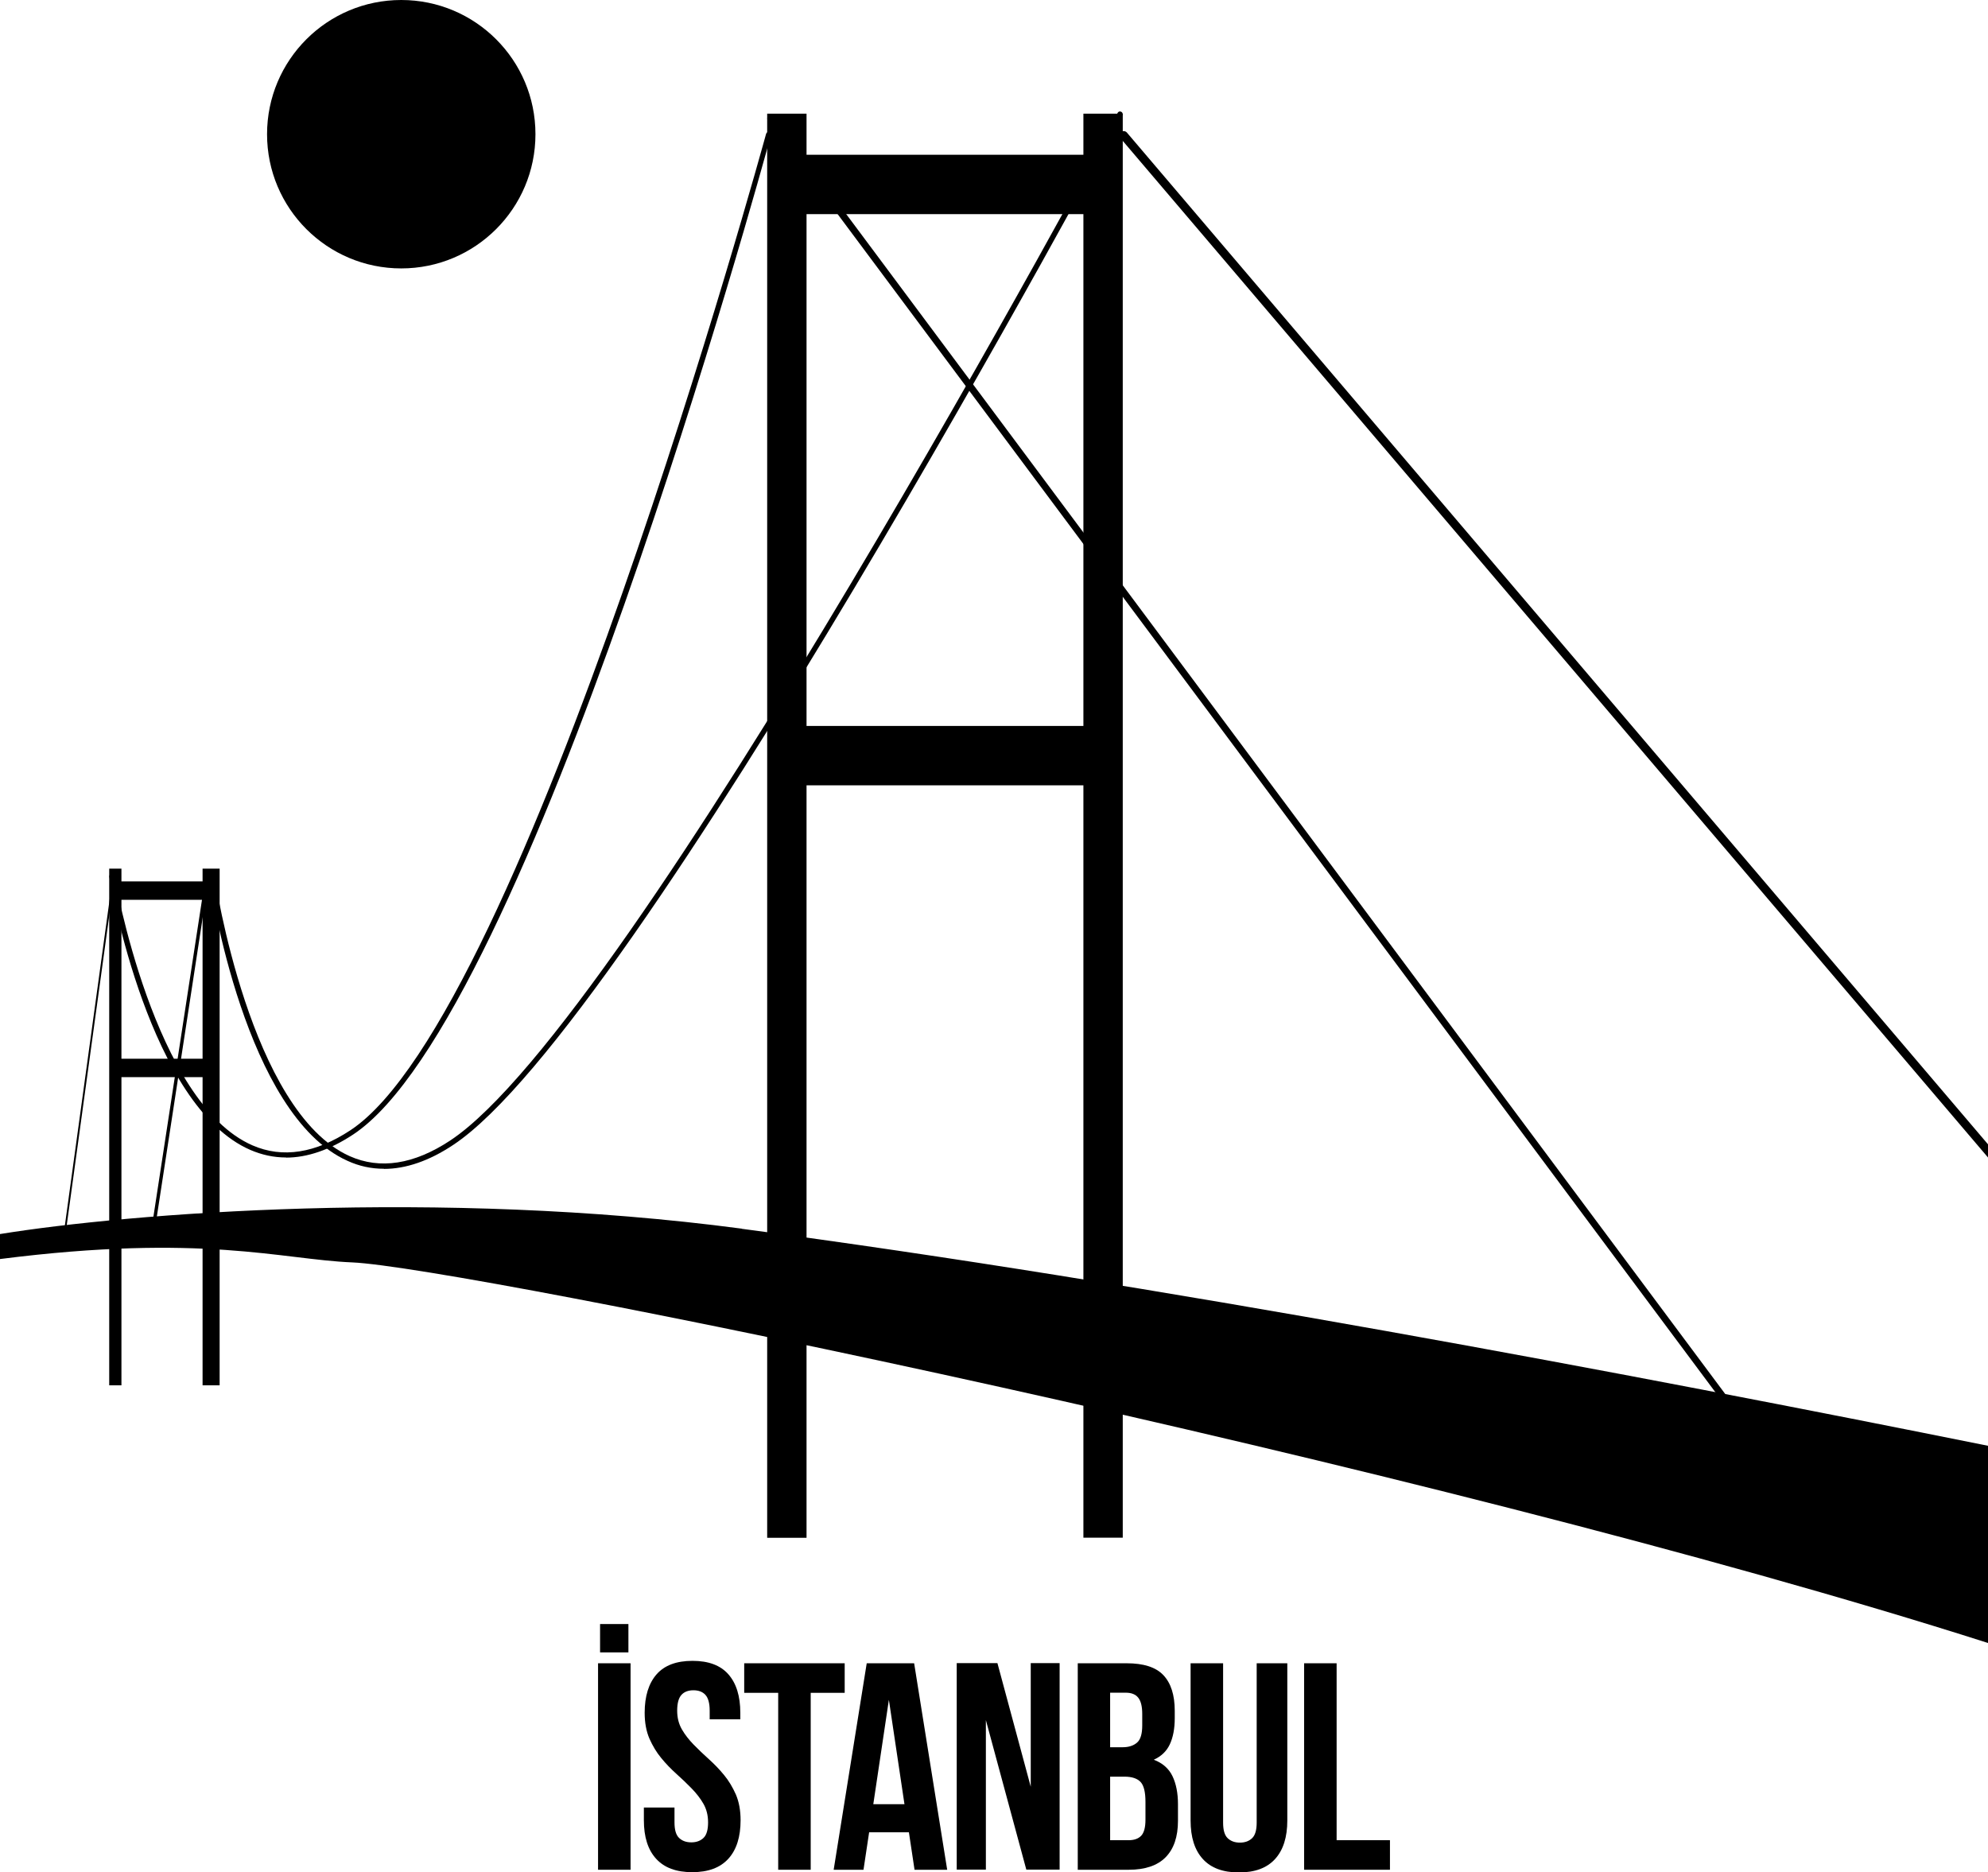 <?xml version="1.0" encoding="UTF-8"?>
<svg id="Layer_2" data-name="Layer 2" xmlns="http://www.w3.org/2000/svg" viewBox="0 0 147.99 139.37">
  <defs>
    <style>
      .cls-1 {
        fill: #000;
        stroke-width: 0px;
      }
    </style>
  </defs>
  <g id="artwork">
    <g>
      <g>
        <g>
          <path class="cls-1" d="M15.08,64.66v.95h-6.04v-.95h-.91v38.46h.91v-11.6h6.04v11.6h1.27v-38.46h-1.27ZM15.08,66.98v11.83h-6.04v-11.83h6.04ZM9.04,92.68v-12.5h6.04v12.5h-6.04Z"/>
          <path class="cls-1" d="M80.65,8.46v3.06h-20.61v-3.06h-2.93v106.01h2.93v-17.01l20.61,5.65v11.35h2.93V8.46h-2.93ZM80.65,15.94v38.1h-20.61V15.94h20.61ZM60.04,98.7v-40.24h20.61v40.24h-20.61Z"/>
          <g>
            <path class="cls-1" d="M11.25,92.72s-.02,0-.03,0c-.07,0-.12-.07-.11-.13l4.23-27.59c.01-.06.08-.11.14-.1.07,0,.12.07.11.13l-4.23,27.59c0,.06-.06.1-.11.1Z"/>
            <path class="cls-1" d="M28.58,87c-.94,0-1.84-.19-2.71-.59-7.62-3.41-10.18-20.34-10.28-21.06-.02-.11.06-.21.17-.22.11-.02.21.06.22.17.03.17,2.63,17.44,10.05,20.76,2.26,1.01,4.78.62,7.48-1.16,13.44-8.88,49.33-75.82,49.69-76.5.05-.1.17-.13.27-.08.1.05.13.17.08.27-.36.68-36.3,67.71-49.82,76.64-1.79,1.19-3.52,1.78-5.15,1.78Z"/>
            <path class="cls-1" d="M4.87,91.57s-.01,0-.02,0c-.04-.01-.06-.07-.05-.14l3.59-26.14c0-.06.05-.1.08-.09.04.01.06.07.05.14l-3.59,26.14c0,.05-.04.09-.07.09Z"/>
            <path class="cls-1" d="M21.29,86.16c-.91,0-1.79-.19-2.65-.56-7.53-3.27-10.38-19.64-10.5-20.33-.02-.1.05-.2.16-.22.11-.01.2.05.22.16.03.17,2.93,16.86,10.28,20.05,2.23.97,4.68.59,7.29-1.13,12.95-8.56,30.76-73.52,30.94-74.17.03-.1.13-.16.23-.13.1.03.16.13.13.23-.73,2.68-18.03,65.75-31.1,74.39-1.73,1.14-3.41,1.72-5,1.72Z"/>
          </g>
        </g>
        <g>
          <path class="cls-1" d="M57.58,8.67c-.08-.11-.24-.14-.36-.05-.11.08-.14.24-.05.36l77.78,104.39v-.85L57.58,8.67Z"/>
          <path class="cls-1" d="M83.89,9.87c-.11-.13-.31-.15-.44-.03-.13.12-.14.32-.03.46l64.57,75.86v-.98L83.89,9.87Z"/>
        </g>
        <path class="cls-1" d="M55.23,91.46c-22.57-2.99-45.66-1.15-55.23.4v1.86c15.08-1.92,20.94.03,26.21.25,8.14.34,79.87,14.95,121.78,28.33v-14.68c-26.16-5.26-62.43-12.14-92.76-16.15Z"/>
      </g>
      <circle class="cls-1" cx="29.87" cy="9.99" r="9.99"/>
    </g>
    <g>
      <path class="cls-1" d="M44.52,123.81h2.42v15.37h-2.42v-15.37ZM46.78,120.89v2.11h-2.11v-2.11h2.11Z"/>
      <path class="cls-1" d="M47.99,127.5c0-1.24.3-2.2.89-2.87.59-.67,1.48-1,2.67-1s2.08.33,2.67,1c.59.67.89,1.62.89,2.87v.48h-2.28v-.64c0-.56-.11-.95-.32-1.18-.21-.23-.51-.34-.89-.34s-.68.11-.89.34c-.21.23-.32.62-.32,1.18,0,.53.12.99.35,1.39.23.4.53.78.88,1.14.35.36.73.72,1.13,1.08.4.36.78.75,1.13,1.18.35.42.64.91.88,1.45.23.54.35,1.18.35,1.91,0,1.24-.3,2.2-.91,2.87-.61.67-1.5,1-2.69,1s-2.08-.33-2.69-1-.91-1.62-.91-2.87v-.94h2.28v1.1c0,.56.11.94.34,1.16.23.22.53.33.91.33s.68-.11.91-.33c.23-.22.34-.61.34-1.16,0-.53-.12-.99-.35-1.39-.23-.4-.53-.78-.88-1.14-.35-.36-.73-.72-1.13-1.08s-.78-.75-1.13-1.18c-.35-.42-.64-.91-.88-1.45-.23-.54-.35-1.18-.35-1.91Z"/>
      <path class="cls-1" d="M55.41,123.81h7.47v2.2h-2.53v13.17h-2.42v-13.17h-2.53v-2.2Z"/>
      <path class="cls-1" d="M70.52,139.18h-2.44l-.42-2.79h-2.96l-.42,2.79h-2.22l2.46-15.37h3.53l2.46,15.37ZM65,134.3h2.33l-1.16-7.77-1.16,7.77Z"/>
      <path class="cls-1" d="M73.39,128.04v11.13h-2.17v-15.37h3.03l2.48,9.2v-9.2h2.15v15.37h-2.48l-3.01-11.13Z"/>
      <path class="cls-1" d="M83.87,123.81c1.26,0,2.17.29,2.73.88.56.59.85,1.47.85,2.66v.55c0,.79-.13,1.44-.37,1.95s-.64.89-1.19,1.14c.66.25,1.12.66,1.39,1.22.27.56.41,1.26.41,2.08v1.25c0,1.19-.31,2.09-.92,2.71-.61.62-1.53.93-2.74.93h-3.8v-15.37h3.64ZM82.64,126v4.06h.94c.45,0,.81-.12,1.07-.35.26-.23.38-.66.38-1.27v-.86c0-.56-.1-.96-.3-1.21-.2-.25-.51-.37-.93-.37h-1.16ZM82.64,132.26v4.72h1.38c.41,0,.72-.11.93-.33s.32-.61.32-1.19v-1.34c0-.72-.12-1.21-.36-1.47-.24-.26-.64-.4-1.2-.4h-1.08Z"/>
      <path class="cls-1" d="M91.05,123.81v11.86c0,.56.11.94.34,1.16.23.22.53.33.91.33s.68-.11.91-.33c.23-.22.34-.61.34-1.16v-11.86h2.28v11.7c0,1.24-.3,2.2-.91,2.87s-1.5,1-2.69,1-2.08-.33-2.69-1-.91-1.62-.91-2.87v-11.7h2.42Z"/>
      <path class="cls-1" d="M97.08,123.81h2.42v13.17h3.97v2.2h-6.39v-15.37Z"/>
    </g>
  </g>
</svg>